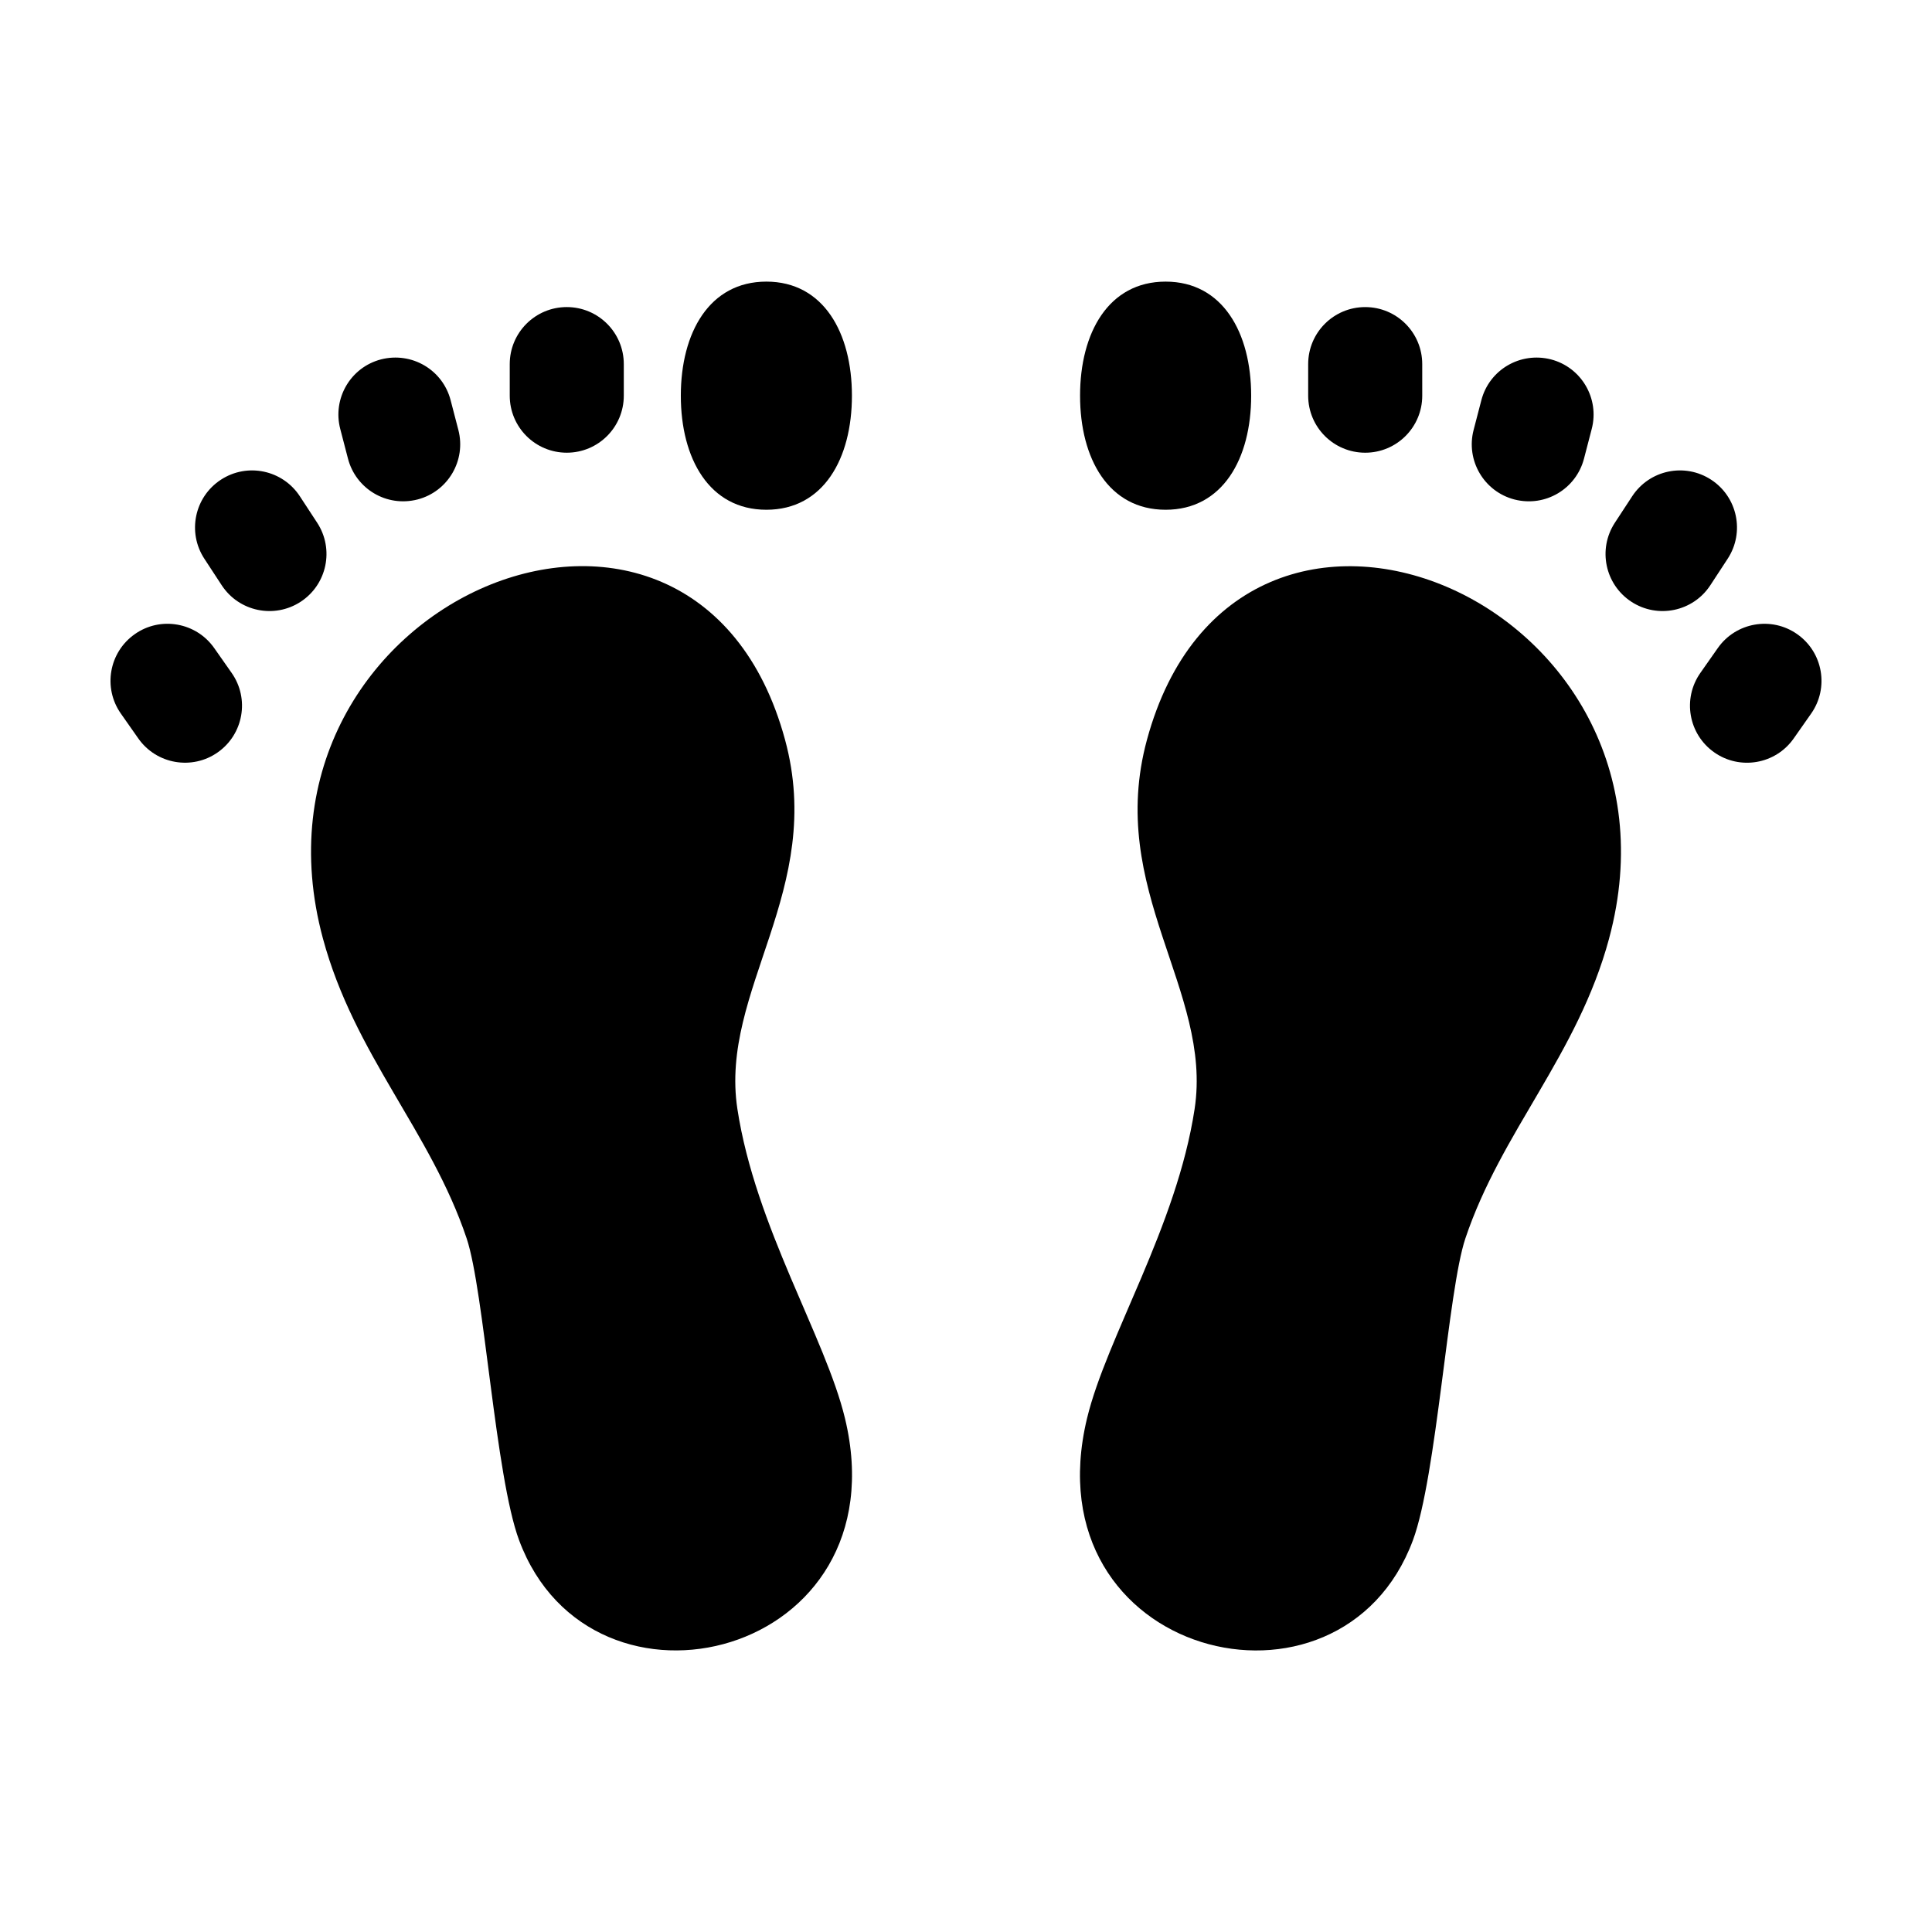<?xml version="1.0" encoding="UTF-8"?>
<!-- Uploaded to: SVG Repo, www.svgrepo.com, Generator: SVG Repo Mixer Tools -->
<svg fill="#000000" width="800px" height="800px" version="1.1" viewBox="144 144 512 512" xmlns="http://www.w3.org/2000/svg">
 <g>
  <path d="m281.56 552.16c-6.297-16.949-9.227-66.07-13.895-79.977-9.543-28.43-29.77-48.648-38.09-79.484-24.203-89.727 98.359-141.33 122.46-52.699 10.836 39.852-17.438 66.336-12.617 97.898 4.769 31.227 23.352 60.52 28.516 82 15.207 63.285-67.172 83.941-86.371 32.262z"/>
  <path d="m369.77 248.86c0 16.695-7.559 30.23-22.672 30.23-15.113 0-22.672-13.535-22.672-30.23 0-16.695 7.559-30.23 22.672-30.23 15.113 0.004 22.672 13.535 22.672 30.23z"/>
  <path d="m205.39 322.33c4.797 6.832 3.144 16.254-3.688 21.051-6.758 4.769-16.227 3.188-21.051-3.688l-4.621-6.586c-4.797-6.832-3.144-16.254 3.688-21.051 6.82-4.812 16.273-3.129 21.051 3.688z"/>
  <path d="m223.68 303.47c-6.977 4.559-16.344 2.621-20.922-4.367l-4.606-7.039c-4.57-6.996-2.613-16.355 4.379-20.93 7.004-4.574 16.348-2.602 20.922 4.367l4.606 7.039c4.562 6.996 2.609 16.355-4.379 20.93z"/>
  <path d="m236.22 265.55-2.051-7.879c-2.102-8.074 2.734-16.34 10.816-18.434 8.133-2.066 16.332 2.746 18.434 10.816l2.051 7.879c2.102 8.074-2.734 16.34-10.816 18.434-8.27 2.113-16.367-2.875-18.434-10.816z"/>
  <path d="m294.2 263.97c-8.348 0-15.113-6.762-15.113-15.113v-8.367c0-8.352 6.766-15.113 15.113-15.113 8.348 0 15.113 6.762 15.113 15.113v8.367c0 8.352-6.766 15.113-15.113 15.113z"/>
  <path d="m570.43 392.71c-8.316 30.832-28.551 51.051-38.09 79.484-4.664 13.906-7.598 63.023-13.895 79.977-19.199 51.664-101.58 31.035-86.379-32.254 5.164-21.488 23.75-50.773 28.516-82 4.82-31.562-23.449-58.043-12.617-97.898 24.098-88.605 146.68-37.062 122.46 52.691z"/>
  <path d="m452.9 218.63c15.113 0 22.672 13.531 22.672 30.23 0 16.695-7.559 30.23-22.672 30.23-15.113-0.004-22.672-13.539-22.672-30.234 0-16.695 7.559-30.227 22.672-30.227z"/>
  <path d="m599.23 315.75c4.777-6.82 14.227-8.504 21.051-3.688 6.832 4.797 8.488 14.211 3.688 21.051l-4.621 6.586c-4.82 6.879-14.293 8.457-21.051 3.688-6.832-4.797-8.488-14.211-3.688-21.051z"/>
  <path d="m571.95 282.54 4.606-7.039c4.574-6.969 13.922-8.941 20.922-4.367 6.988 4.574 8.941 13.934 4.379 20.93l-4.606 7.039c-4.578 6.988-13.945 8.926-20.922 4.367-6.992-4.574-8.945-13.934-4.379-20.93z"/>
  <path d="m545.34 276.37c-8.082-2.098-12.922-10.363-10.816-18.434l2.051-7.879c2.102-8.074 10.305-12.887 18.434-10.816 8.082 2.098 12.922 10.363 10.816 18.434l-2.051 7.879c-2.066 7.938-10.164 12.926-18.434 10.816z"/>
  <path d="m490.68 248.86v-8.367c0-8.352 6.766-15.113 15.113-15.113s15.113 6.762 15.113 15.113l0.004 8.367c0 8.352-6.766 15.113-15.113 15.113-8.352 0-15.117-6.762-15.117-15.113z"/>
 </g>
</svg>